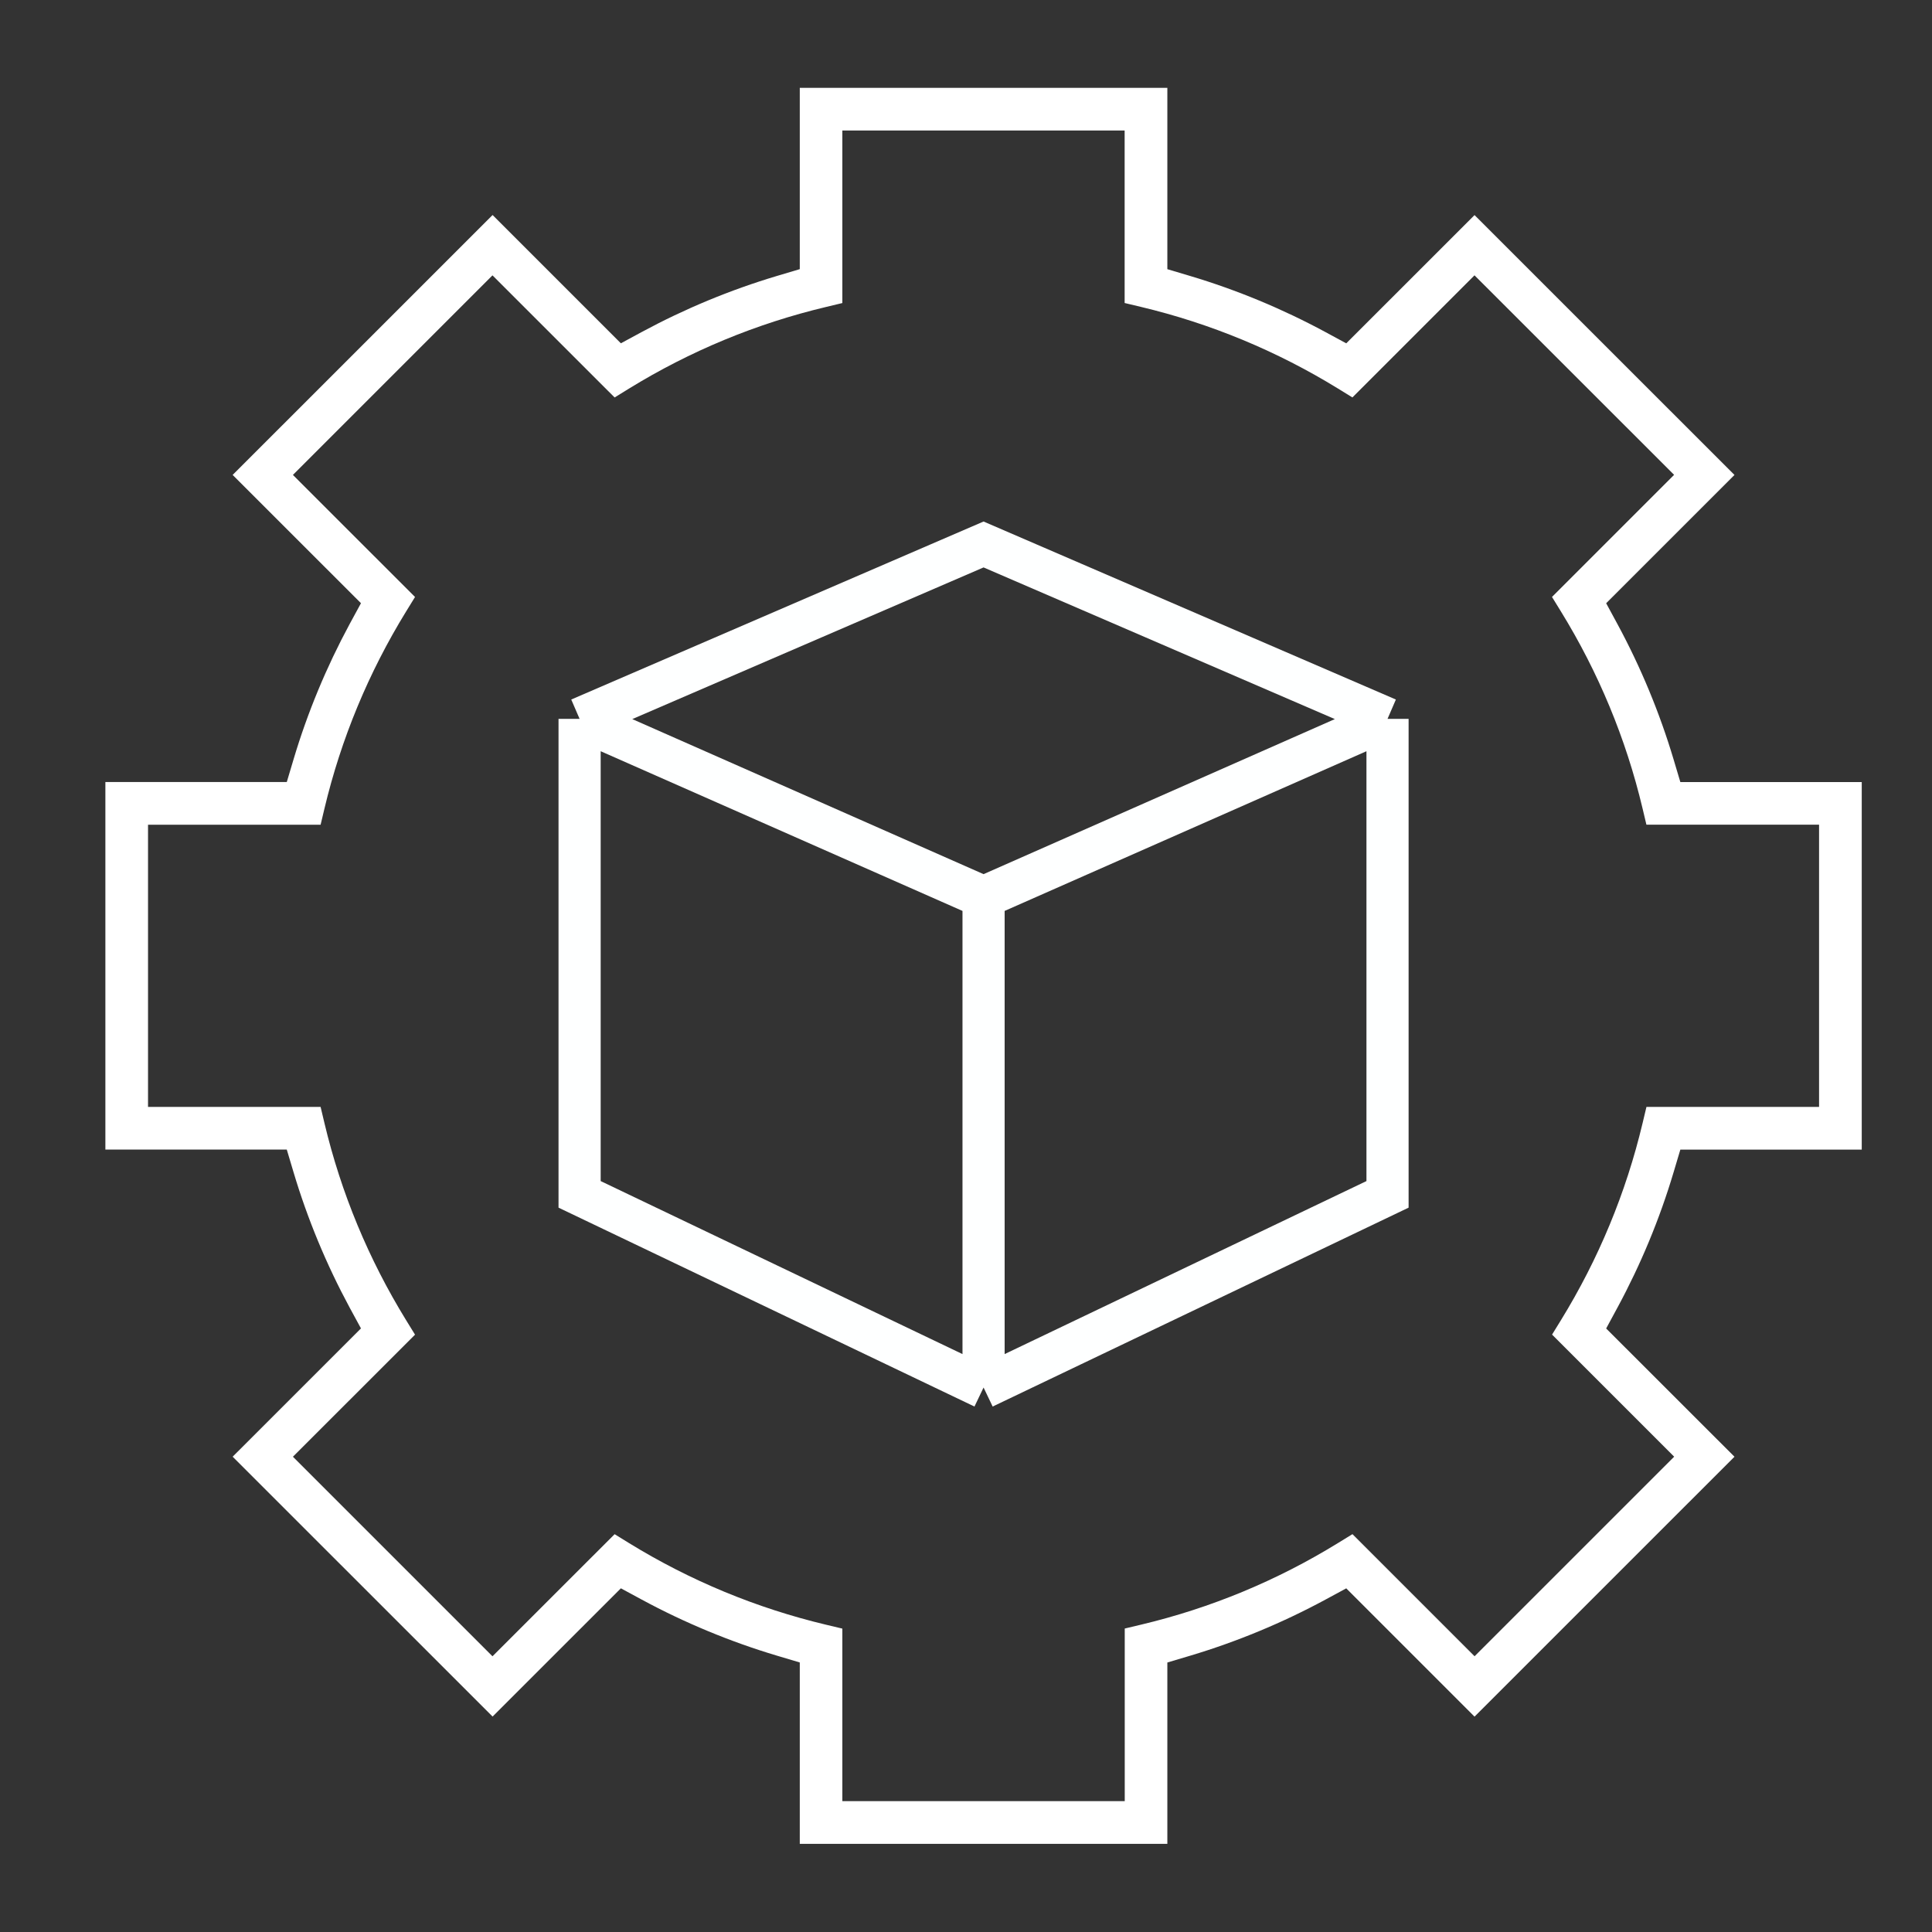 <svg width="55" height="55" viewBox="0 0 55 55" fill="none" xmlns="http://www.w3.org/2000/svg">
<rect x="0" y="0" width="55" height="55" fill="#333333" stroke="none"/>
<path d="M16.5 20.465L28 25.541M16.5 20.465V34.001L28 39.5M16.5 20.465L28 15.5L39.5 20.465M28 25.541V39.5M28 25.541L39.5 20.465M28 39.5L39.5 34.001V20.465" stroke="#FEFFFF" stroke-width="1.2"/>
<path d="M22.768 52.49V47.327L22.117 47.133C20.788 46.736 19.495 46.199 18.272 45.539L17.675 45.216L14.023 48.867L6.623 41.469L10.276 37.817L9.952 37.221C9.292 35.998 8.755 34.704 8.358 33.376L8.164 32.726H3V22.263H8.164L8.358 21.613C8.755 20.283 9.292 18.991 9.952 17.768L10.276 17.172L6.623 13.52L14.023 6.121L17.675 9.773L18.272 9.45C19.495 8.79 20.789 8.253 22.117 7.856L22.768 7.662V2.5H33.232V7.663L33.883 7.857C35.212 8.254 36.505 8.791 37.728 9.451L38.325 9.774L41.977 6.123L49.377 13.521L45.724 17.173L46.047 17.769C46.708 18.992 47.245 20.286 47.642 21.614L47.836 22.264H53V32.727H47.836L47.642 33.377C47.245 34.707 46.708 35.999 46.047 37.222L45.724 37.819L49.377 41.47L41.977 48.869L38.325 45.217L37.728 45.54C36.505 46.2 35.211 46.737 33.883 47.134L33.232 47.328V52.491H22.768V52.49ZM23.983 51.275H32.019V46.361L32.485 46.25C34.466 45.779 36.355 44.996 38.093 43.925L38.502 43.674L41.978 47.15L47.66 41.469L44.184 37.993L44.435 37.585C45.506 35.845 46.288 33.958 46.76 31.977L46.871 31.511H51.785V23.477H46.87L46.759 23.01C46.288 21.029 45.505 19.142 44.434 17.403L44.182 16.994L47.658 13.518L41.976 7.838L38.5 11.314L38.091 11.062C36.351 9.992 34.464 9.21 32.482 8.737L32.016 8.626V3.715H23.98V8.627L23.514 8.739C21.531 9.211 19.644 9.993 17.905 11.063L17.497 11.315L14.02 7.839L8.339 13.52L11.815 16.995L11.563 17.404C10.493 19.144 9.711 21.03 9.238 23.012L9.127 23.478H4.214V31.512H9.127L9.238 31.979C9.71 33.961 10.493 35.847 11.563 37.586L11.815 37.995L8.339 41.47L14.02 47.151L17.497 43.675L17.905 43.927C19.645 44.997 21.532 45.779 23.514 46.252L23.98 46.363V51.275H23.983Z" fill="white"/>
</svg>
